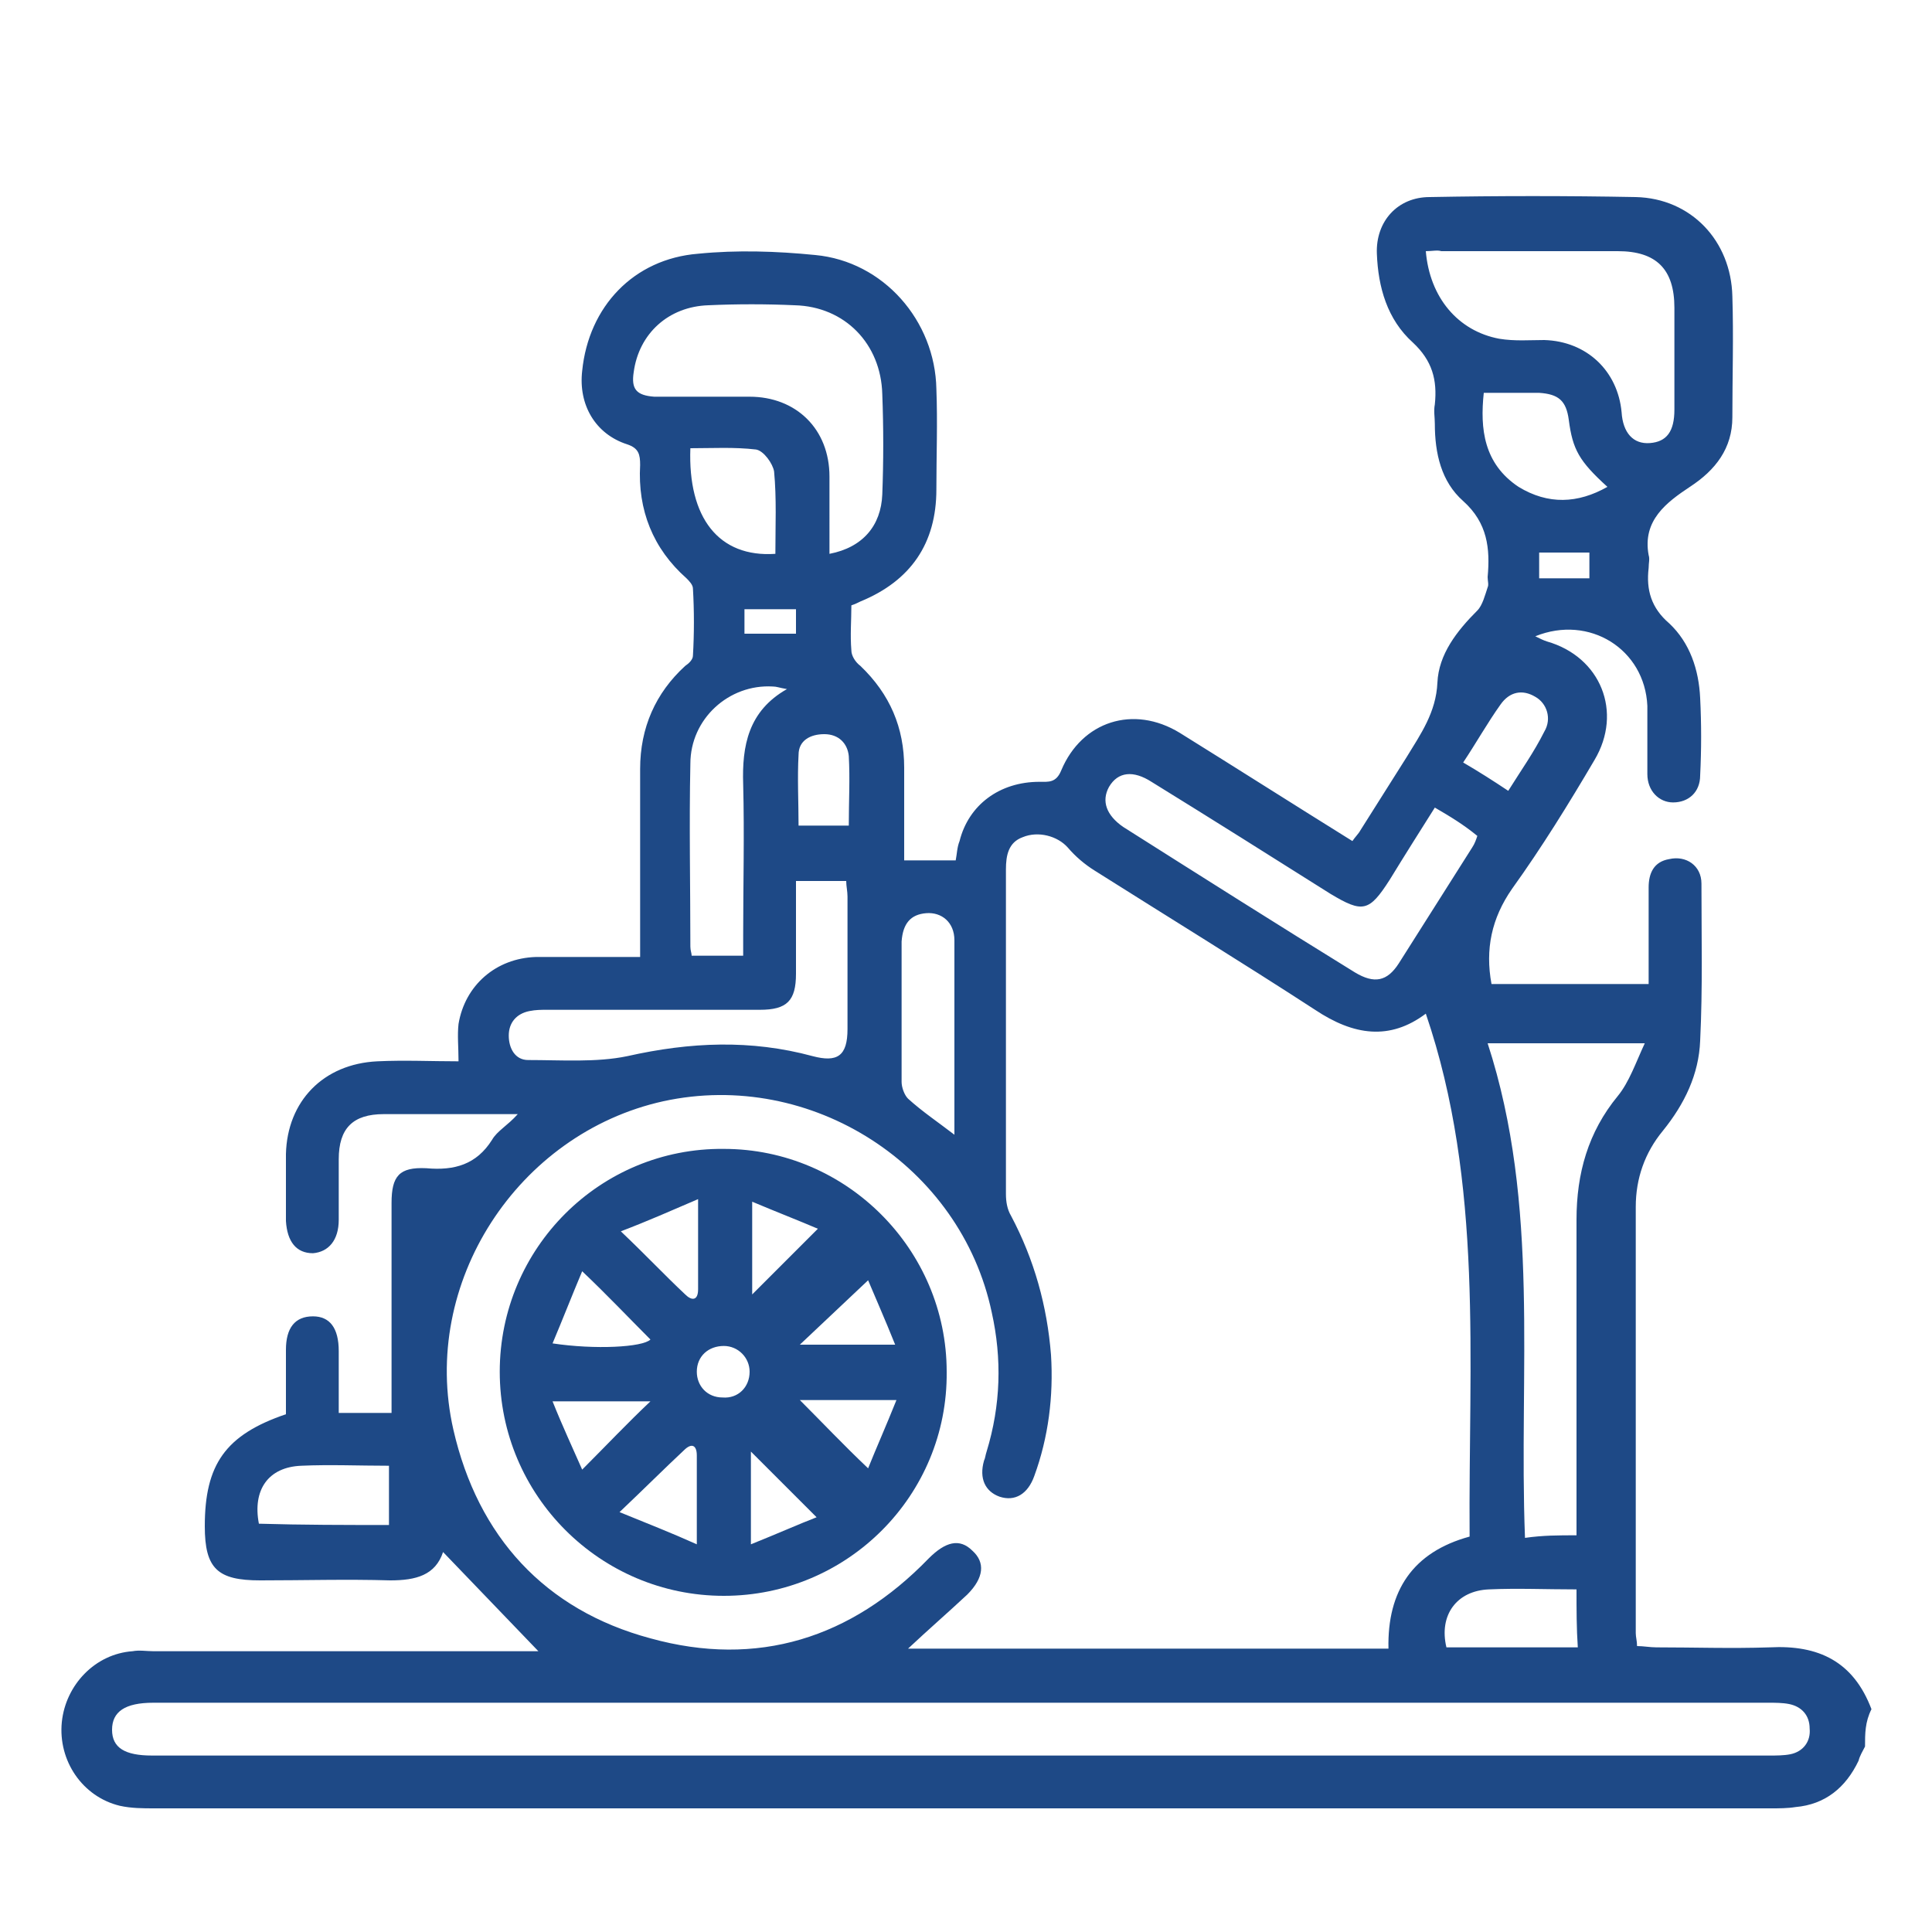 <?xml version="1.0" encoding="utf-8"?>
<!-- Generator: Adobe Illustrator 24.2.1, SVG Export Plug-In . SVG Version: 6.00 Build 0)  -->
<svg version="1.1" id="Layer_1" xmlns="http://www.w3.org/2000/svg" xmlns:xlink="http://www.w3.org/1999/xlink" x="0px" y="0px"
	 viewBox="0 0 150 150" style="enable-background:new 0 0 150 150;" xml:space="preserve">
<style type="text/css">
	.st0{fill:#1E4986;}
	.st1{fill:none;stroke:#1E4986;stroke-width:4;stroke-miterlimit:10;}
</style>
<path class="st0" d="M144.8,135.6c-0.2,0.4-0.4,0.7-0.5,1.1c-1,2.1-2.6,3.4-4.9,3.6c-0.6,0.1-1.3,0.1-1.9,0.1
	c-41.8,0-83.6,0-125.5,0c-0.9,0-1.8,0-2.7-0.2c-2.9-0.7-4.8-3.5-4.5-6.5c0.3-2.9,2.6-5.3,5.5-5.5c0.5-0.1,1.1,0,1.6,0
	c9.5,0,19,0,28.5,0c0.5,0,1,0,1.4,0c-2.5-2.6-4.9-5.1-7.4-7.7c-0.6,1.8-2.1,2.2-4.1,2.2c-3.4-0.1-6.7,0-10.1,0
	c-3.3,0-4.3-0.9-4.3-4.2c0-4.8,1.6-7.1,6.3-8.7c0-1.6,0-3.3,0-5c0-1.7,0.7-2.6,2.1-2.6c1.3,0,2,0.9,2,2.7c0,1.6,0,3.2,0,4.8
	c1.4,0,2.7,0,4.1,0c0-0.6,0-1,0-1.5c0-4.9,0-9.9,0-14.8c0-2.1,0.6-2.8,2.7-2.7c2.2,0.2,3.9-0.3,5.1-2.2c0.4-0.7,1.2-1.1,2-2
	c-0.9,0-1.5,0-2.1,0c-2.8,0-5.6,0-8.3,0c-2.4,0-3.5,1.1-3.5,3.5c0,1.6,0,3.1,0,4.7c0,1.6-0.8,2.5-2,2.6c-1.3,0-2-0.9-2.1-2.5
	c0-1.7,0-3.5,0-5.2c0.1-4.1,2.9-7,7.1-7.2c2.1-0.1,4.2,0,6.3,0c0-1.1-0.1-2,0-2.9c0.5-3,2.9-5.1,6-5.2c2.6,0,5.3,0,8.1,0
	c0-0.6,0-1.1,0-1.6c0-4.3,0-8.7,0-13c0-3.2,1.2-5.9,3.5-8c0.3-0.2,0.6-0.5,0.6-0.8c0.1-1.7,0.1-3.5,0-5.2c0-0.3-0.3-0.6-0.5-0.8
	c-2.6-2.3-3.8-5.3-3.6-8.8c0-0.8-0.1-1.3-1-1.6c-2.5-0.8-3.8-3.1-3.5-5.7c0.5-5,4-8.7,9-9.1c3-0.3,6.1-0.2,9.1,0.1
	c5.3,0.5,9.3,5.1,9.4,10.4c0.1,2.6,0,5.2,0,7.8c0,4.2-2,7.1-5.9,8.7c-0.2,0.1-0.4,0.2-0.7,0.3c0,1.2-0.1,2.3,0,3.5
	c0,0.4,0.3,0.9,0.7,1.2c2.3,2.2,3.4,4.8,3.4,7.9c0,2.4,0,4.8,0,7.2c1.4,0,2.6,0,4,0c0.1-0.5,0.1-1,0.3-1.5c0.7-2.8,3.1-4.6,6.2-4.6
	c0.7,0,1.3,0.1,1.7-0.9c1.6-3.8,5.6-5.1,9.2-2.9c4.5,2.8,8.9,5.6,13.4,8.4c0.2-0.3,0.5-0.6,0.6-0.8c1.2-1.9,2.4-3.8,3.6-5.7
	c1.1-1.8,2.3-3.5,2.4-5.8c0.1-2.2,1.5-4,3.1-5.6c0.4-0.4,0.6-1.2,0.8-1.8c0.1-0.2,0-0.5,0-0.8c0.2-2.2,0-4.2-1.9-5.9
	c-1.7-1.5-2.2-3.7-2.2-6c0-0.5-0.1-1,0-1.5c0.2-1.9-0.2-3.4-1.7-4.8c-2-1.8-2.7-4.3-2.8-6.9c-0.1-2.5,1.6-4.4,4.1-4.4
	c5.3-0.1,10.7-0.1,16,0c4.3,0.1,7.4,3.4,7.5,7.7c0.1,3.1,0,6.3,0,9.4c0,2.4-1.3,4.1-3.3,5.4c-1.8,1.2-3.7,2.6-3.2,5.3
	c0.1,0.3,0,0.6,0,1c-0.2,1.7,0.2,3.1,1.6,4.3c1.6,1.5,2.3,3.6,2.4,5.8c0.1,2,0.1,4,0,6c0,1.3-0.9,2.1-2.1,2.1c-1.1,0-2-0.9-2-2.2
	c0-1.8,0-3.6,0-5.3c-0.2-4.4-4.5-7.1-8.7-5.4c0.4,0.2,0.6,0.3,0.9,0.4c4.2,1.2,5.9,5.5,3.7,9.2c-2,3.4-4.1,6.8-6.4,10
	c-1.6,2.3-2.1,4.7-1.6,7.4c4,0,8,0,12.2,0c0-2.5,0-5,0-7.5c0-1.1,0.4-2,1.6-2.2c1.3-0.3,2.5,0.5,2.5,1.9c0,4.1,0.1,8.1-0.1,12.2
	c-0.1,2.6-1.2,4.9-2.9,7c-1.4,1.7-2.1,3.7-2.1,5.9c0,11,0,22.1,0,33.1c0,0.3,0.1,0.6,0.1,1c0.5,0,1,0.1,1.5,0.1c2.9,0,5.8,0.1,8.8,0
	c3.8-0.2,6.5,1.1,7.9,4.8C144.8,133.7,144.8,134.6,144.8,135.6z M70.5,128c12.5,0,24.9,0,37.3,0c-0.1-4.5,1.9-7.5,6.3-8.7
	c-0.1-13.7,1.1-27.4-3.4-40.6c-2.8,2.1-5.6,1.7-8.6-0.3c-5.7-3.7-11.4-7.2-17.1-10.8c-0.8-0.5-1.5-1.1-2.1-1.8
	c-0.8-0.9-2.3-1.3-3.5-0.8c-1.1,0.4-1.3,1.4-1.3,2.5c0,8.4,0,16.8,0,25.2c0,0.6,0.1,1.2,0.4,1.7c1.8,3.4,2.8,7,3.1,10.8
	c0.2,3.2-0.2,6.4-1.3,9.4c-0.5,1.4-1.5,2-2.7,1.6c-1.1-0.4-1.6-1.4-1.2-2.8c0.1-0.2,0.1-0.4,0.2-0.7c1.1-3.6,1.2-7.2,0.4-10.8
	c-2.4-11.4-14-18.9-25.5-16.4C40.2,88,32.6,99.6,35.2,111c1.9,8.3,7.1,14,15.3,16.2c8.3,2.3,15.6,0,21.6-6.2
	c1.3-1.3,2.4-1.6,3.4-0.6c1,0.9,0.9,2.1-0.4,3.4C73.6,125.2,72.1,126.5,70.5,128z M74.7,132.2c-20.9,0-41.9,0-62.8,0
	c-2.2,0-3.2,0.7-3.2,2.1c0,1.4,1,2,3.1,2c41.9,0,83.7,0,125.6,0c0.5,0,1.1,0,1.6-0.1c1-0.2,1.6-1,1.5-2c0-1-0.6-1.7-1.6-1.9
	c-0.5-0.1-1.1-0.1-1.6-0.1C116.5,132.2,95.6,132.2,74.7,132.2z M122.4,119.2c0-0.7,0-1.2,0-1.7c0-7.6,0-15.2,0-22.8
	c0-3.6,0.9-6.8,3.2-9.6c0.9-1.1,1.4-2.6,2.1-4.1c-4.3,0-8.1,0-12.2,0c4.1,12.6,2.4,25.5,2.9,38.4C119.8,119.2,121,119.2,122.4,119.2
	z M64.4,43c2.6-0.5,4-2.2,4.1-4.6c0.1-2.6,0.1-5.2,0-7.8c-0.1-3.9-2.9-6.8-6.8-6.9c-2.2-0.1-4.5-0.1-6.7,0c-3.1,0.1-5.4,2.2-5.8,5.2
	c-0.2,1.3,0.2,1.8,1.6,1.9c2.5,0,4.9,0,7.4,0c3.6,0,6.2,2.5,6.2,6.2C64.4,38.9,64.4,40.9,64.4,43z M110.7,19.5
	c0.3,3.6,2.5,6.2,5.7,6.8c1.2,0.2,2.4,0.1,3.5,0.1c3.3,0.1,5.7,2.4,6,5.6c0.1,1.6,0.9,2.5,2.2,2.4c1.3-0.1,1.9-0.9,1.9-2.6
	c0-2.6,0-5.3,0-7.9c0-3-1.4-4.4-4.4-4.4c-4.6,0-9.1,0-13.7,0C111.6,19.4,111.2,19.5,110.7,19.5z M111.4,62.7
	c-1.2,1.9-2.4,3.8-3.5,5.6c-1.6,2.5-2.1,2.6-4.6,1.1c-4.6-2.9-9.2-5.8-13.9-8.7c-1.4-0.9-2.6-0.8-3.3,0.4c-0.6,1.1-0.2,2.2,1.1,3.1
	c6,3.8,12,7.6,18,11.3c1.5,0.9,2.5,0.7,3.4-0.7c1.9-3,3.8-6,5.7-9c0.2-0.3,0.3-0.6,0.4-0.9C113.6,64,112.6,63.4,111.4,62.7z
	 M61.8,68.4c0,2.4,0,4.8,0,7.2c0,2.1-0.7,2.8-2.8,2.8c-5.5,0-11,0-16.5,0c-0.5,0-0.9,0-1.4,0.1c-1,0.2-1.6,0.9-1.6,1.9
	c0,1,0.5,1.9,1.5,1.9c2.6,0,5.3,0.2,7.7-0.3c4.9-1.1,9.6-1.3,14.4,0c1.9,0.5,2.7,0,2.7-2.1c0-3.4,0-6.8,0-10.3
	c0-0.4-0.1-0.8-0.1-1.2C64.5,68.4,63.2,68.4,61.8,68.4z M61.1,53.5c-0.6-0.1-0.8-0.2-1.1-0.2c-3.4-0.2-6.4,2.5-6.4,6
	c-0.1,4.7,0,9.5,0,14.2c0,0.3,0.1,0.5,0.1,0.7c1.3,0,2.6,0,4,0c0-0.6,0-1.1,0-1.6c0-3.9,0.1-7.8,0-11.7
	C57.6,57.9,58.1,55.2,61.1,53.5z M74.1,88.1c0-5.2,0-10.1,0-15.1c0-1.4-1-2.2-2.2-2.1c-1.2,0.1-1.8,0.8-1.9,2.2c0,3.6,0,7.3,0,10.9
	c0,0.4,0.2,1,0.5,1.3C71.6,86.3,72.8,87.1,74.1,88.1z M124.8,37.8c-2.2-2-2.7-2.9-3-5.2c-0.2-1.5-0.8-2-2.3-2.1c-1.4,0-2.8,0-4.3,0
	c-0.3,2.8,0,5.5,2.7,7.3C120.2,39.2,122.5,39.1,124.8,37.8z M122.4,123.4c-2.4,0-4.6-0.1-6.8,0c-2.5,0.1-3.9,2-3.3,4.5
	c3.4,0,6.7,0,10.2,0C122.4,126.4,122.4,125,122.4,123.4z M60.2,43c0-2.2,0.1-4.3-0.1-6.4c-0.1-0.6-0.8-1.6-1.4-1.7
	c-1.7-0.2-3.4-0.1-5.1-0.1C53.4,40.2,55.8,43.3,60.2,43z M30.2,118.4c0-1.5,0-3,0-4.6c-2.3,0-4.6-0.1-6.8,0
	c-2.6,0.1-3.8,1.9-3.3,4.5C23.5,118.4,26.8,118.4,30.2,118.4z M117.1,61.4c1-1.6,2-3,2.8-4.6c0.6-1,0.2-2.2-0.7-2.7
	c-1-0.6-2-0.4-2.7,0.6c-1,1.4-1.9,3-2.9,4.5C114.8,59.9,115.9,60.6,117.1,61.4z M65.9,64.1c0-1.9,0.1-3.6,0-5.4
	C65.8,57.7,65.1,57,64,57c-1.1,0-2,0.5-2,1.6c-0.1,1.8,0,3.7,0,5.5C63.3,64.1,64.6,64.1,65.9,64.1z M123.4,42.9c-1.4,0-2.7,0-3.9,0
	c0,0.7,0,1.4,0,2c1.3,0,2.6,0,3.9,0C123.4,44.2,123.4,43.6,123.4,42.9z M57.8,49.2c1.4,0,2.6,0,4,0c0-0.6,0-1.3,0-1.9
	c-1.4,0-2.7,0-4,0C57.8,47.9,57.8,48.5,57.8,49.2z"/>
<path class="st0" d="M56.2,123.9c-9.6,0-17.4-7.8-17.4-17.4c0-9.6,7.8-17.4,17.4-17.3c9.5,0,17.3,7.8,17.3,17.3
	C73.6,116.1,65.8,123.9,56.2,123.9z M67.4,99.4c-1.8,1.7-3.6,3.4-5.3,5c2.3,0,4.7,0,7.4,0C68.7,102.4,67.9,100.6,67.4,99.4z
	 M54.2,93.1c-2.1,0.9-3.9,1.7-6,2.5c1.9,1.8,3.4,3.4,5,4.9c0.5,0.5,1,0.5,1-0.4C54.2,98,54.2,95.8,54.2,93.1z M48.1,117.4
	c2.2,0.9,4,1.6,6,2.5c0-2.6,0-4.8,0-6.9c0-0.8-0.4-1-1-0.4C51.6,114,50,115.6,48.1,117.4z M42.9,104.3c3.3,0.5,7,0.3,7.6-0.3
	c-1.7-1.7-3.3-3.4-5.3-5.3C44.4,100.6,43.7,102.4,42.9,104.3z M62.1,108.7c1.7,1.7,3.4,3.5,5.3,5.3c0.6-1.5,1.4-3.3,2.2-5.3
	C66.7,108.7,64.3,108.7,62.1,108.7z M63.5,95.4c-1.4-0.6-3.2-1.3-5.1-2.1c0,2.8,0,5.2,0,7.2C60,98.9,61.7,97.2,63.5,95.4z
	 M63.4,117.8c-1.8-1.8-3.5-3.5-5.1-5.1c0,2,0,4.4,0,7.2C60.3,119.1,62.1,118.3,63.4,117.8z M42.9,108.8c0.8,2,1.6,3.7,2.3,5.3
	c1.9-1.9,3.5-3.6,5.3-5.3C48.1,108.8,45.7,108.8,42.9,108.8z M58.2,106.5c0-1.1-0.9-2-2-2c-1.2,0-2.1,0.8-2.1,2c0,1.1,0.8,2,2,2
	C57.3,108.6,58.2,107.7,58.2,106.5z"/>
</svg>
